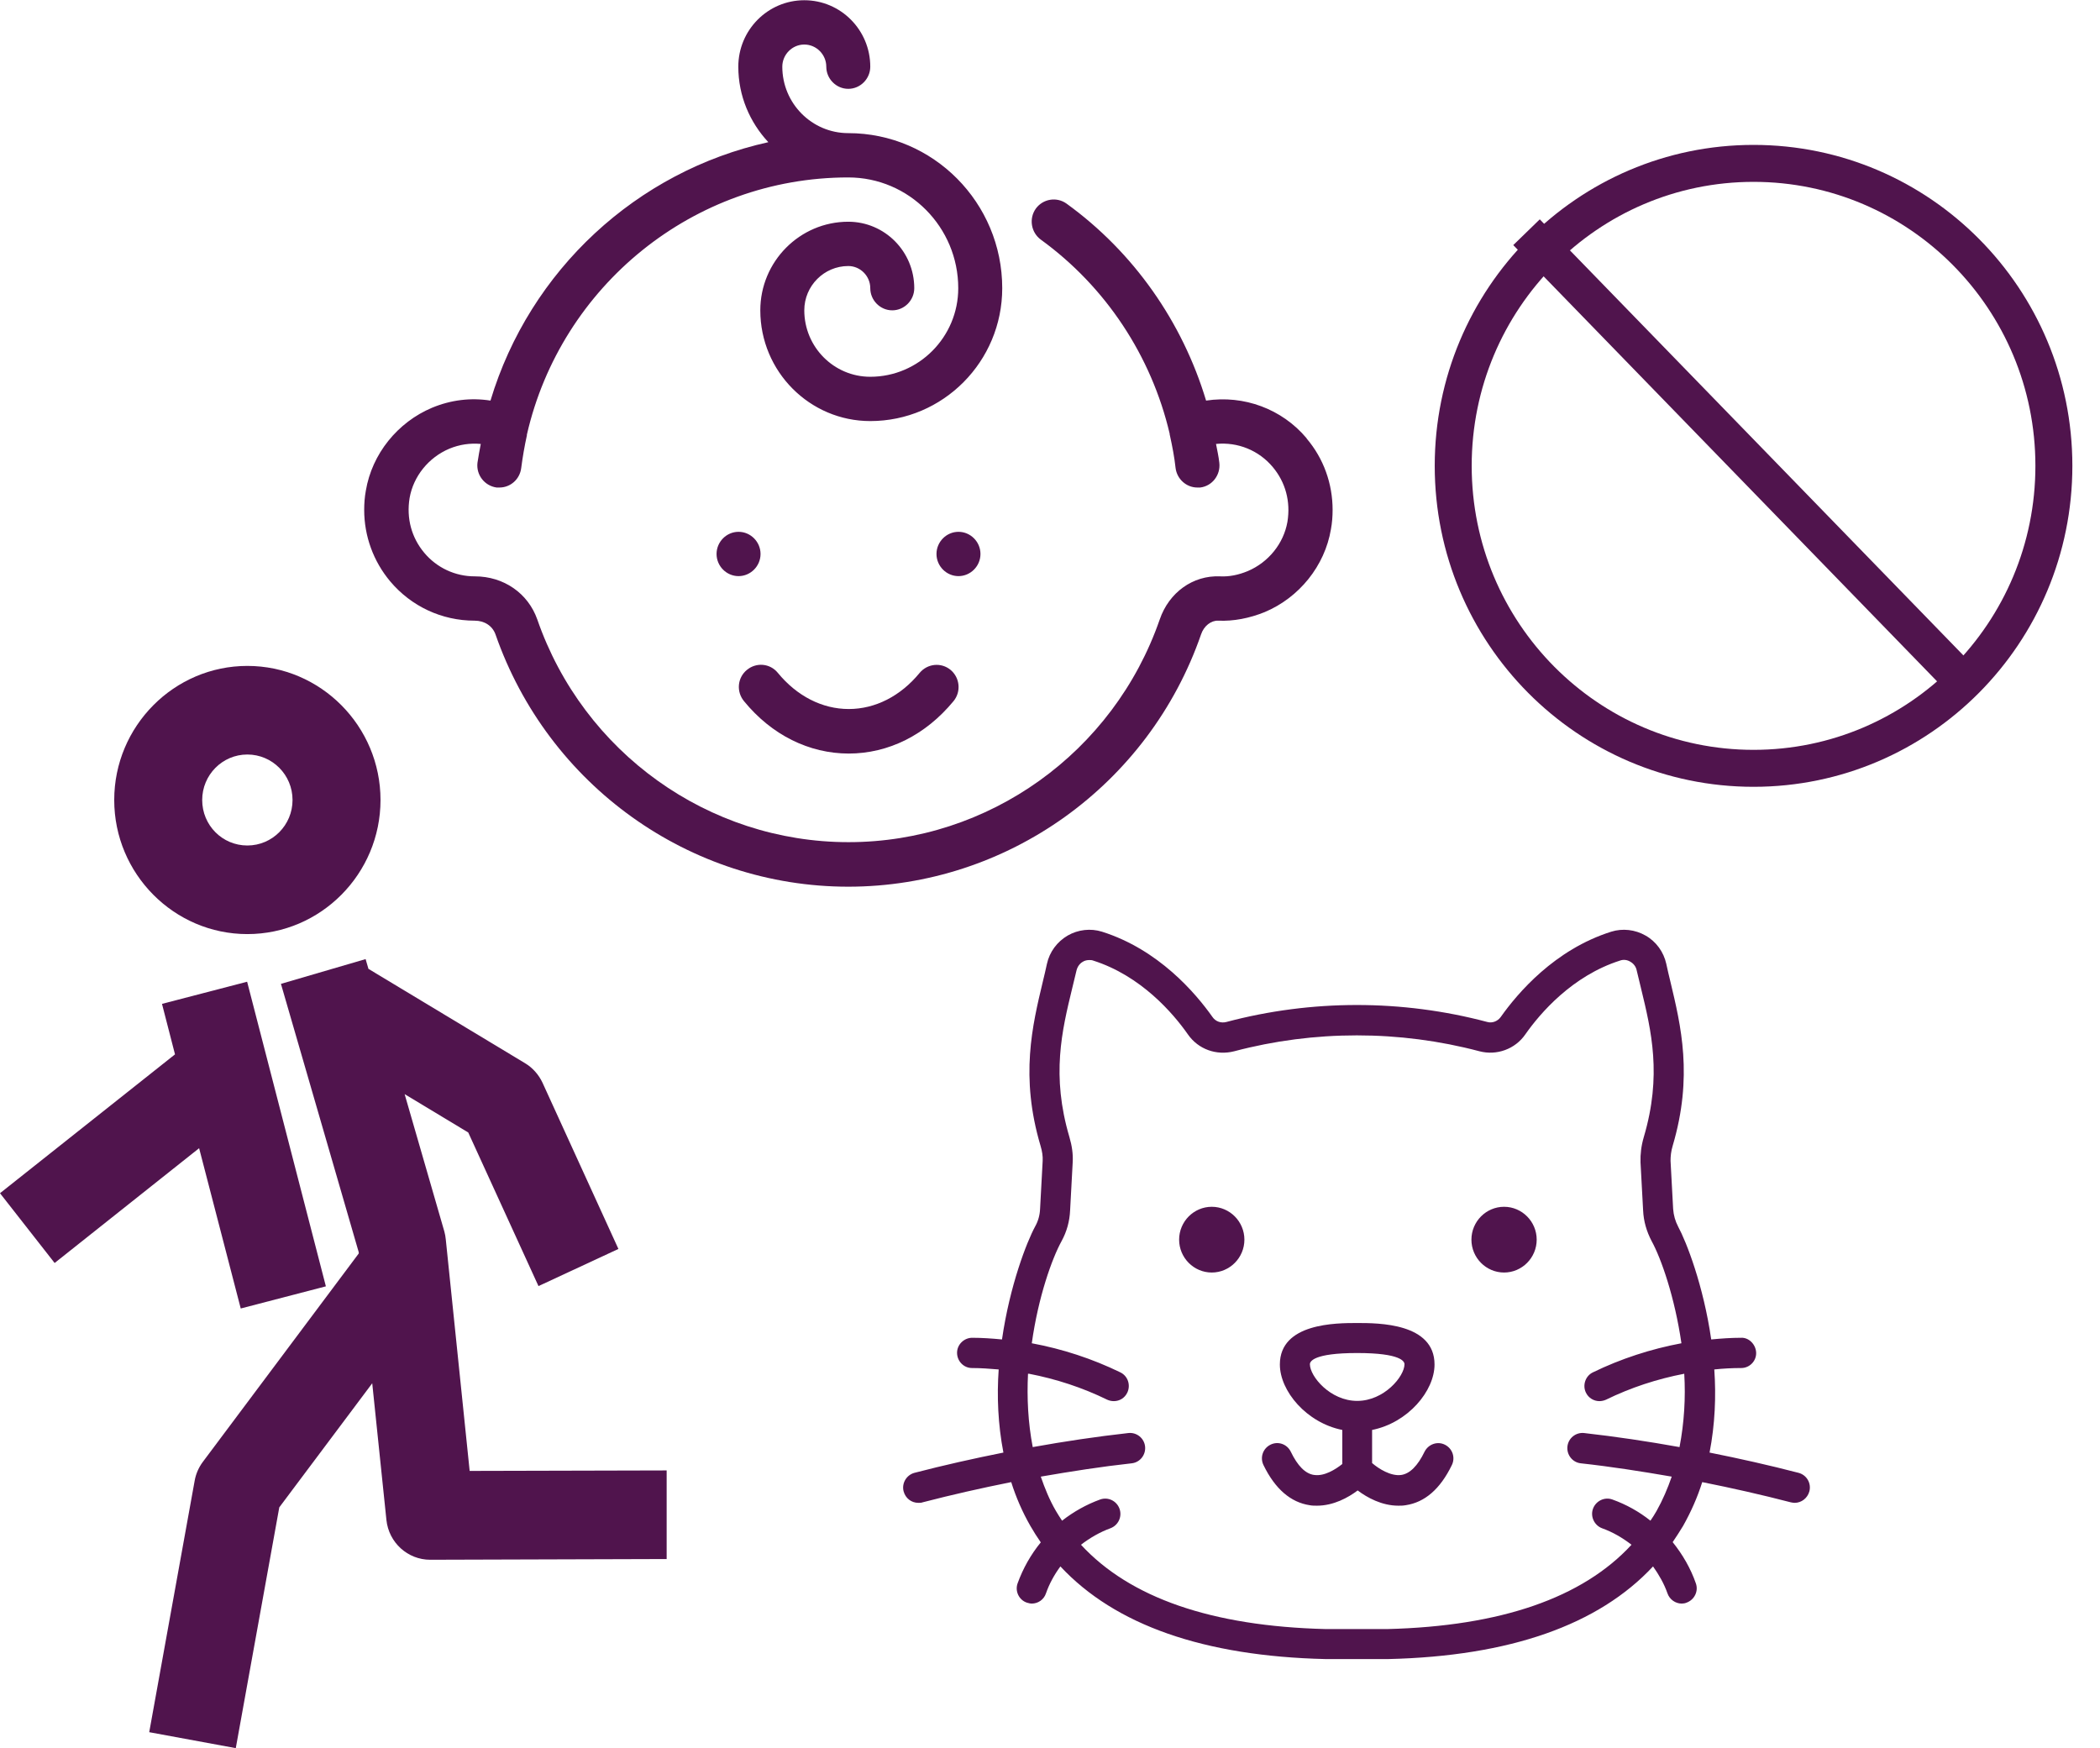 <svg xmlns="http://www.w3.org/2000/svg" fill="none" viewBox="0 0 221 184" height="184" width="221">
<path fill="#50144D" d="M80.038 58.3C80.038 57.022 78.993 55.969 77.723 55.969C76.454 55.969 75.409 57.022 75.409 58.3C75.409 59.579 76.454 60.631 77.723 60.631C78.993 60.631 80.038 59.579 80.038 58.3Z"></path>
<path fill="#50144D" d="M103.183 58.3C103.183 57.022 102.138 55.969 100.869 55.969C99.6 55.969 98.554 57.022 98.554 58.3C98.554 59.579 99.6 60.631 100.869 60.631C102.138 60.631 103.183 59.579 103.183 58.3Z"></path>
<path fill="#50144D" d="M137.503 46.119C134.915 43.036 130.908 41.557 126.926 42.159C124.437 33.887 119.31 26.543 112.242 21.43C111.197 20.678 109.753 20.929 109.007 21.956C108.26 23.009 108.509 24.463 109.529 25.215C116.374 30.178 121.177 37.472 123.093 45.643C123.093 45.693 123.093 45.768 123.118 45.818C123.367 46.946 123.591 48.099 123.715 49.252C123.865 50.43 124.86 51.307 126.005 51.307C126.104 51.307 126.204 51.307 126.304 51.307C127.573 51.157 128.469 49.979 128.319 48.701C128.245 48.024 128.095 47.372 127.971 46.72C130.261 46.495 132.476 47.397 133.944 49.152C135.288 50.756 135.835 52.786 135.487 54.917C135.089 57.197 133.496 59.178 131.306 60.105C130.335 60.506 129.365 60.706 128.394 60.656C125.532 60.531 123.018 62.361 122.048 65.193C117.195 79.204 104.029 88.629 89.296 88.629C74.563 88.629 61.397 79.204 56.544 65.193C55.574 62.436 53.01 60.656 49.974 60.656H49.949C47.908 60.656 45.967 59.754 44.648 58.175C43.304 56.571 42.757 54.541 43.105 52.41C43.503 50.129 45.096 48.149 47.286 47.222C48.381 46.771 49.476 46.62 50.596 46.72C50.472 47.372 50.347 48.024 50.248 48.701C50.098 49.979 50.994 51.132 52.264 51.307C52.363 51.307 52.463 51.307 52.562 51.307C53.707 51.307 54.703 50.455 54.852 49.252C55.001 48.099 55.2 46.946 55.449 45.818C55.449 45.793 55.449 45.768 55.449 45.743C59.033 30.078 72.995 18.673 89.271 18.673C95.667 18.673 100.844 23.912 100.844 30.328C100.844 35.466 96.688 39.652 91.586 39.652C87.753 39.652 84.642 36.519 84.642 32.659C84.642 30.078 86.733 27.997 89.271 27.997C90.54 27.997 91.586 29.05 91.586 30.328C91.586 31.606 92.631 32.659 93.9 32.659C95.169 32.659 96.215 31.606 96.215 30.328C96.215 26.468 93.104 23.335 89.271 23.335C84.169 23.335 80.013 27.521 80.013 32.659C80.013 39.101 85.215 44.314 91.586 44.314C99.251 44.314 105.473 38.048 105.473 30.328C105.473 21.33 98.206 14.011 89.271 14.011C85.439 14.011 82.328 10.878 82.328 7.018C82.328 5.74 83.373 4.687 84.642 4.687C85.911 4.687 86.957 5.74 86.957 7.018C86.957 8.296 88.002 9.349 89.271 9.349C90.54 9.349 91.586 8.296 91.586 7.018C91.586 3.158 88.475 0.025 84.642 0.025C80.809 0.025 77.698 3.158 77.698 7.018C77.698 10.101 78.918 12.883 80.859 14.963C67.022 18.021 55.748 28.423 51.617 42.159C49.551 41.833 47.46 42.084 45.469 42.911C41.836 44.44 39.148 47.773 38.501 51.633C38.376 52.31 38.327 52.987 38.327 53.663C38.327 56.42 39.297 59.077 41.064 61.183C43.279 63.815 46.49 65.319 49.949 65.319C50.994 65.319 51.816 65.87 52.139 66.747C57.664 82.638 72.572 93.316 89.271 93.316C105.971 93.316 120.903 82.638 126.403 66.747C126.702 65.87 127.448 65.293 128.195 65.319C129.813 65.394 131.48 65.068 133.098 64.416C136.731 62.887 139.419 59.554 140.066 55.694C140.191 55.017 140.241 54.34 140.241 53.663C140.241 50.906 139.295 48.249 137.503 46.144V46.119Z"></path>
<path fill="#50144D" d="M89.296 79.305C93.502 79.305 97.409 77.35 100.346 73.79C101.167 72.788 101.018 71.334 100.047 70.507C99.052 69.68 97.608 69.83 96.787 70.808C94.771 73.264 92.108 74.618 89.321 74.618C86.533 74.618 83.87 73.264 81.855 70.808C81.033 69.805 79.59 69.68 78.594 70.507C77.599 71.334 77.474 72.788 78.296 73.79C81.207 77.35 85.14 79.305 89.346 79.305H89.296Z"></path>
<path fill="#50144D" d="M138.299 155.226C137.379 155.101 136.557 154.273 135.836 152.77C135.437 151.968 134.492 151.642 133.695 152.043C132.899 152.444 132.575 153.396 132.973 154.198C134.193 156.705 135.836 158.108 137.827 158.409C138.075 158.459 138.349 158.459 138.598 158.459C140.34 158.459 141.883 157.607 142.879 156.855C143.874 157.607 145.417 158.459 147.159 158.459C147.408 158.459 147.657 158.459 147.931 158.409C149.947 158.108 151.564 156.705 152.784 154.198C153.182 153.396 152.859 152.444 152.062 152.043C151.266 151.642 150.32 151.993 149.922 152.77C149.2 154.273 148.354 155.101 147.458 155.226C146.363 155.376 145.094 154.574 144.397 153.973V150.489C148.155 149.737 150.967 146.403 150.967 143.596C150.967 139.235 145.044 139.235 142.829 139.235C140.614 139.235 134.691 139.235 134.691 143.596C134.691 146.403 137.503 149.737 141.261 150.489V154.073C140.539 154.649 139.37 155.376 138.324 155.226H138.299ZM137.851 143.571C137.851 143.295 138.2 142.393 142.829 142.393C147.458 142.393 147.806 143.295 147.806 143.571C147.806 144.849 145.666 147.431 142.829 147.431C139.992 147.431 137.851 144.849 137.851 143.571ZM127.523 127.003C129.415 127.003 130.958 128.557 130.958 130.462C130.958 132.367 129.415 133.921 127.523 133.921C125.632 133.921 124.089 132.367 124.089 130.462C124.089 128.557 125.632 127.003 127.523 127.003ZM158.284 127.003C160.175 127.003 161.718 128.557 161.718 130.462C161.718 132.367 160.175 133.921 158.284 133.921C156.393 133.921 154.85 132.367 154.85 130.462C154.85 128.557 156.393 127.003 158.284 127.003ZM96.688 158.159C96.812 158.159 96.961 158.159 97.086 158.108C100.172 157.306 103.283 156.605 106.419 155.978C106.916 157.557 107.588 159.111 108.435 160.59C108.783 161.191 109.131 161.743 109.53 162.319C108.484 163.598 107.663 165.051 107.091 166.63C106.792 167.458 107.24 168.385 108.061 168.661C108.235 168.711 108.41 168.761 108.584 168.761C109.231 168.761 109.853 168.36 110.077 167.683C110.426 166.681 110.948 165.728 111.595 164.851C117.344 171.017 126.677 174.3 139.494 174.601H146.089C158.881 174.3 168.214 171.017 173.963 164.851C174.585 165.728 175.133 166.681 175.481 167.683C175.705 168.335 176.327 168.761 176.974 168.761C177.149 168.761 177.323 168.736 177.497 168.661C178.318 168.36 178.766 167.458 178.468 166.63C177.92 165.051 177.074 163.598 176.029 162.294C176.402 161.743 176.775 161.166 177.124 160.59C177.97 159.086 178.642 157.557 179.14 155.978C182.275 156.605 185.386 157.306 188.472 158.108C188.597 158.133 188.746 158.159 188.871 158.159C189.567 158.159 190.214 157.682 190.414 156.955C190.638 156.103 190.14 155.226 189.269 155C186.183 154.198 183.047 153.496 179.911 152.87C180.484 149.912 180.608 146.93 180.409 144.122C181.355 144.022 182.3 143.972 183.246 143.972C184.117 143.972 184.839 143.245 184.814 142.368C184.789 141.49 184.042 140.739 183.221 140.789C182.176 140.789 181.131 140.864 180.085 140.964C179.264 135.274 177.472 130.688 176.601 129.083C176.302 128.507 176.128 127.905 176.078 127.229L175.805 122.166C175.805 121.689 175.854 121.163 176.029 120.587C178.194 113.268 176.9 107.954 175.78 103.267C175.63 102.64 175.481 102.039 175.357 101.437C175.083 100.184 174.287 99.081 173.167 98.454C172.072 97.828 170.753 97.677 169.558 98.053C163.61 99.933 159.727 104.495 157.936 107.027C157.612 107.478 157.04 107.703 156.517 107.553C147.558 105.172 138.026 105.172 129.066 107.553C128.494 107.703 127.921 107.503 127.598 107.027C125.806 104.495 121.923 99.933 115.975 98.053C114.781 97.677 113.462 97.828 112.367 98.454C111.247 99.106 110.45 100.184 110.177 101.437C110.052 102.039 109.903 102.64 109.754 103.267C108.634 107.954 107.339 113.293 109.505 120.587C109.679 121.163 109.754 121.689 109.729 122.166L109.455 127.229C109.43 127.88 109.256 128.507 108.932 129.083C108.061 130.688 106.269 135.274 105.448 140.964C104.403 140.864 103.358 140.789 102.312 140.789C101.466 140.789 100.719 141.49 100.719 142.368C100.719 143.245 101.416 143.972 102.287 143.972C103.233 143.972 104.179 144.047 105.1 144.122C104.901 146.93 105.025 149.912 105.597 152.87C102.462 153.496 99.326 154.198 96.24 155C95.394 155.226 94.871 156.103 95.095 156.955C95.294 157.682 95.916 158.159 96.638 158.159H96.688ZM108.285 144.573C111.147 145.125 113.91 146.027 116.523 147.306C116.747 147.406 116.971 147.456 117.22 147.456C117.817 147.456 118.365 147.13 118.638 146.554C119.012 145.752 118.688 144.799 117.892 144.423C114.955 142.994 111.819 141.967 108.584 141.365C109.256 136.528 110.699 132.467 111.72 130.612C112.267 129.61 112.566 128.532 112.616 127.379L112.889 122.316C112.939 121.464 112.815 120.587 112.541 119.659C110.625 113.167 111.745 108.505 112.84 103.994C112.989 103.367 113.138 102.74 113.288 102.139C113.387 101.738 113.611 101.412 113.96 101.212C114.159 101.086 114.408 101.036 114.631 101.036C114.756 101.036 114.905 101.036 115.03 101.086C120.082 102.69 123.467 106.651 125.01 108.856C126.105 110.435 128.021 111.112 129.887 110.636C138.299 108.405 147.284 108.405 155.696 110.636C157.512 111.112 159.454 110.41 160.524 108.856C162.067 106.651 165.452 102.69 170.504 101.086C170.852 100.961 171.25 101.011 171.574 101.212C171.922 101.412 172.171 101.738 172.246 102.139C172.395 102.766 172.544 103.367 172.694 103.994C173.789 108.505 174.909 113.167 172.992 119.659C172.719 120.587 172.619 121.464 172.644 122.316L172.918 127.379C172.968 128.532 173.291 129.61 173.814 130.612C174.834 132.467 176.253 136.553 176.95 141.365C173.739 141.967 170.578 142.994 167.642 144.423C166.845 144.799 166.522 145.777 166.895 146.554C167.169 147.13 167.741 147.456 168.314 147.456C168.538 147.456 168.786 147.406 169.01 147.306C171.624 146.027 174.386 145.125 177.248 144.573C177.397 147.08 177.248 149.712 176.75 152.293C173.415 151.692 170.056 151.191 166.721 150.815C165.85 150.714 165.053 151.341 164.954 152.218C164.854 153.095 165.476 153.898 166.347 153.998C169.558 154.349 172.744 154.85 175.929 155.401C175.506 156.63 174.983 157.858 174.336 159.011C174.137 159.362 173.913 159.713 173.689 160.038C172.495 159.086 171.151 158.334 169.682 157.808C168.861 157.507 167.94 157.958 167.642 158.785C167.343 159.612 167.791 160.54 168.612 160.84C169.732 161.241 170.753 161.843 171.698 162.57C166.547 168.159 157.936 171.142 146.014 171.443H139.494C127.523 171.142 118.912 168.159 113.76 162.57C114.706 161.843 115.751 161.241 116.846 160.84C117.668 160.54 118.116 159.637 117.817 158.785C117.518 157.958 116.622 157.507 115.776 157.808C114.333 158.334 112.989 159.086 111.769 160.038C111.545 159.687 111.321 159.362 111.122 159.011C110.45 157.858 109.953 156.63 109.53 155.401C112.715 154.85 115.901 154.349 119.111 153.998C119.982 153.898 120.604 153.095 120.505 152.218C120.405 151.341 119.609 150.714 118.738 150.815C115.378 151.191 112.018 151.692 108.683 152.293C108.186 149.712 108.061 147.105 108.186 144.573H108.285Z"></path>
<path fill="#50144D" d="M40.044 84.192C40.044 76.422 33.747 70.081 26.032 70.081C18.317 70.081 12.021 76.422 12.021 84.192C12.021 91.963 18.317 98.304 26.032 98.304C33.747 98.304 40.044 91.963 40.044 84.192ZM30.786 84.192C30.786 86.824 28.67 88.98 26.032 88.98C23.394 88.98 21.279 86.849 21.279 84.192C21.279 81.561 23.394 79.405 26.032 79.405C28.645 79.405 30.786 81.536 30.786 84.192Z"></path>
<path fill="#50144D" d="M46.913 130.437L49.426 154.8L70.158 154.749V164.074L45.27 164.149C42.906 164.149 40.915 162.344 40.666 159.963L39.173 145.576L29.392 158.634L24.813 183.975L15.704 182.296L20.483 155.852C20.607 155.125 20.906 154.449 21.329 153.872L37.754 131.916V131.79L29.566 103.542L38.476 100.936L38.775 101.963L55.25 111.889C56.047 112.365 56.694 113.092 57.092 113.944L65.081 131.439L56.669 135.349L49.277 119.183L42.583 115.147L46.764 129.61C46.838 129.885 46.888 130.161 46.913 130.437Z"></path>
<path fill="#50144D" d="M0 125.574L18.417 110.962L17.048 105.648L26.007 103.317L34.295 135.375L25.335 137.706L20.955 120.837L5.749 132.918L0 125.574Z"></path>
<path stroke-miterlimit="10" stroke-width="3.89" stroke="#50144D" d="M184.54 80.859C201.996 80.859 216.147 66.607 216.147 49.026C216.147 31.446 201.996 17.194 184.54 17.194C167.084 17.194 152.933 31.446 152.933 49.026C152.933 66.607 167.084 80.859 184.54 80.859Z"></path>
<path stroke-miterlimit="10" stroke-width="3.89" stroke="#50144D" d="M160.648 24.438L207.859 73.038"></path>
</svg>

